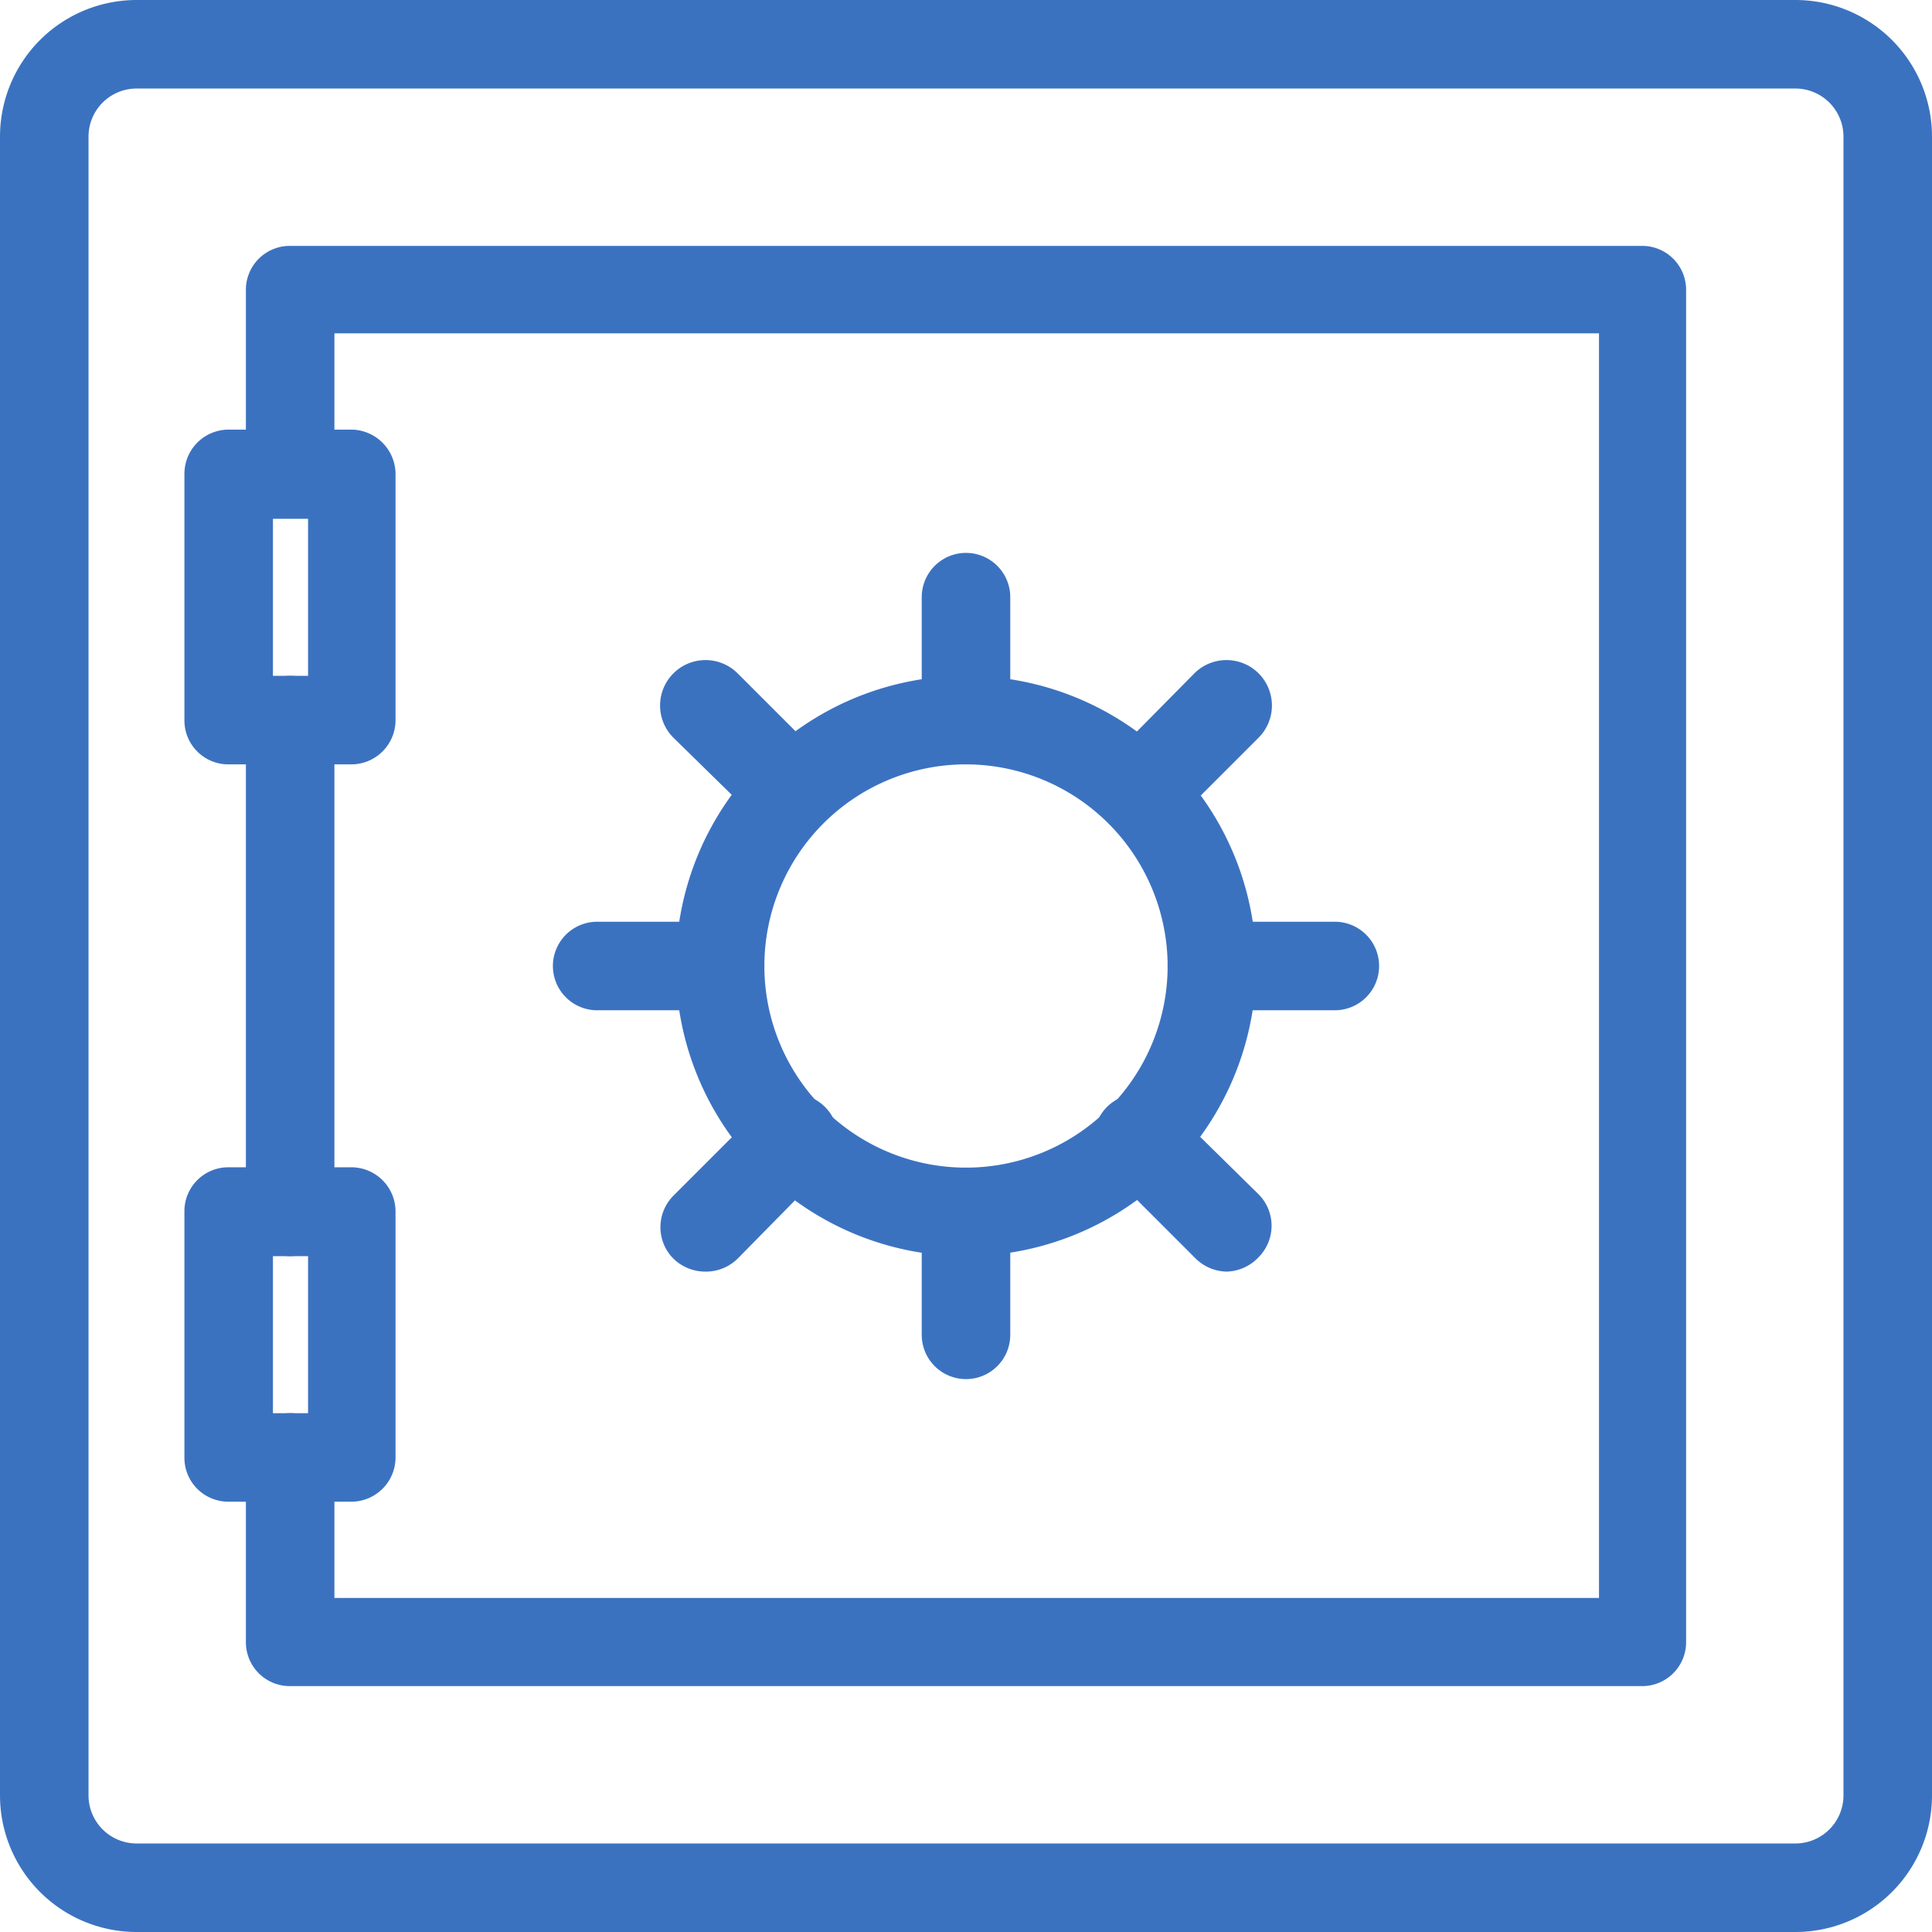 <svg xmlns="http://www.w3.org/2000/svg" viewBox="0 0 55 55"><defs><style>.cls-1{fill:#3b72c0;}</style></defs><g id="Vrstva_2" data-name="Vrstva 2"><g id="Vrstva_1-2" data-name="Vrstva 1"><path class="cls-1" d="M51.11,55H3.89A3.89,3.89,0,0,1,0,51.11V3.89A3.89,3.89,0,0,1,3.89,0H51.11A3.89,3.89,0,0,1,55,3.89V51.11A3.89,3.89,0,0,1,51.11,55ZM3.89,2.52A1.37,1.37,0,0,0,2.52,3.89V51.11a1.37,1.37,0,0,0,1.37,1.37H51.11a1.37,1.37,0,0,0,1.37-1.37V3.89a1.37,1.37,0,0,0-1.37-1.37Z"/><path class="cls-1" d="M46.74,48H8.26A1.25,1.25,0,0,1,7,46.74V41.49a1.26,1.26,0,1,1,2.52,0v4h36v-36h-36v4a1.26,1.26,0,0,1-2.52,0V8.26A1.25,1.25,0,0,1,8.26,7H46.74A1.25,1.25,0,0,1,48,8.26V46.74A1.25,1.25,0,0,1,46.74,48ZM8.26,35.76A1.26,1.26,0,0,1,7,34.5v-14a1.26,1.26,0,1,1,2.52,0v14A1.27,1.27,0,0,1,8.26,35.76Z"/><path class="cls-1" d="M27.5,35.76a8.26,8.26,0,1,1,8.26-8.26A8.28,8.28,0,0,1,27.5,35.76Zm0-14a5.74,5.74,0,1,0,5.74,5.74A5.75,5.75,0,0,0,27.5,21.76Z"/><path class="cls-1" d="M27.5,39.26A1.26,1.26,0,0,1,26.24,38V34.5a1.26,1.26,0,0,1,2.52,0V38A1.26,1.26,0,0,1,27.5,39.26Zm7.43-3.06a1.29,1.29,0,0,1-.89-.37l-2.45-2.45a1.27,1.27,0,1,1,1.79-1.79L35.83,34a1.27,1.27,0,0,1,0,1.79A1.3,1.3,0,0,1,34.93,36.2Zm-14.86,0a1.3,1.3,0,0,1-.9-.37,1.27,1.27,0,0,1,0-1.79l2.45-2.45a1.27,1.27,0,1,1,1.79,1.79L21,35.83A1.29,1.29,0,0,1,20.07,36.2ZM38,28.76H34.5a1.26,1.26,0,1,1,0-2.52H38a1.26,1.26,0,0,1,0,2.52Zm-17.5,0H17a1.26,1.26,0,1,1,0-2.52h3.5a1.26,1.26,0,0,1,0,2.52Zm12-5a1.3,1.3,0,0,1-.9-.37,1.27,1.27,0,0,1,0-1.79L34,19.17A1.27,1.27,0,1,1,35.83,21l-2.45,2.45A1.29,1.29,0,0,1,32.49,23.78Zm-10,0a1.29,1.29,0,0,1-.89-.37L19.17,21A1.27,1.27,0,0,1,21,19.17l2.45,2.45a1.27,1.27,0,0,1,0,1.79A1.3,1.3,0,0,1,22.51,23.78Zm5-2a1.25,1.25,0,0,1-1.26-1.26V17a1.26,1.26,0,0,1,2.52,0v3.5A1.25,1.25,0,0,1,27.5,21.76Z"/><path class="cls-1" d="M10,42.75H6.51a1.25,1.25,0,0,1-1.26-1.26v-7a1.25,1.25,0,0,1,1.26-1.26H10a1.26,1.26,0,0,1,1.26,1.26v7A1.26,1.26,0,0,1,10,42.75ZM7.77,40.23h1V35.76h-1ZM10,21.76H6.51A1.25,1.25,0,0,1,5.25,20.5v-7a1.26,1.26,0,0,1,1.26-1.27H10a1.27,1.27,0,0,1,1.26,1.27v7A1.26,1.26,0,0,1,10,21.76ZM7.77,19.24h1V14.77h-1Z"/></g></g></svg>